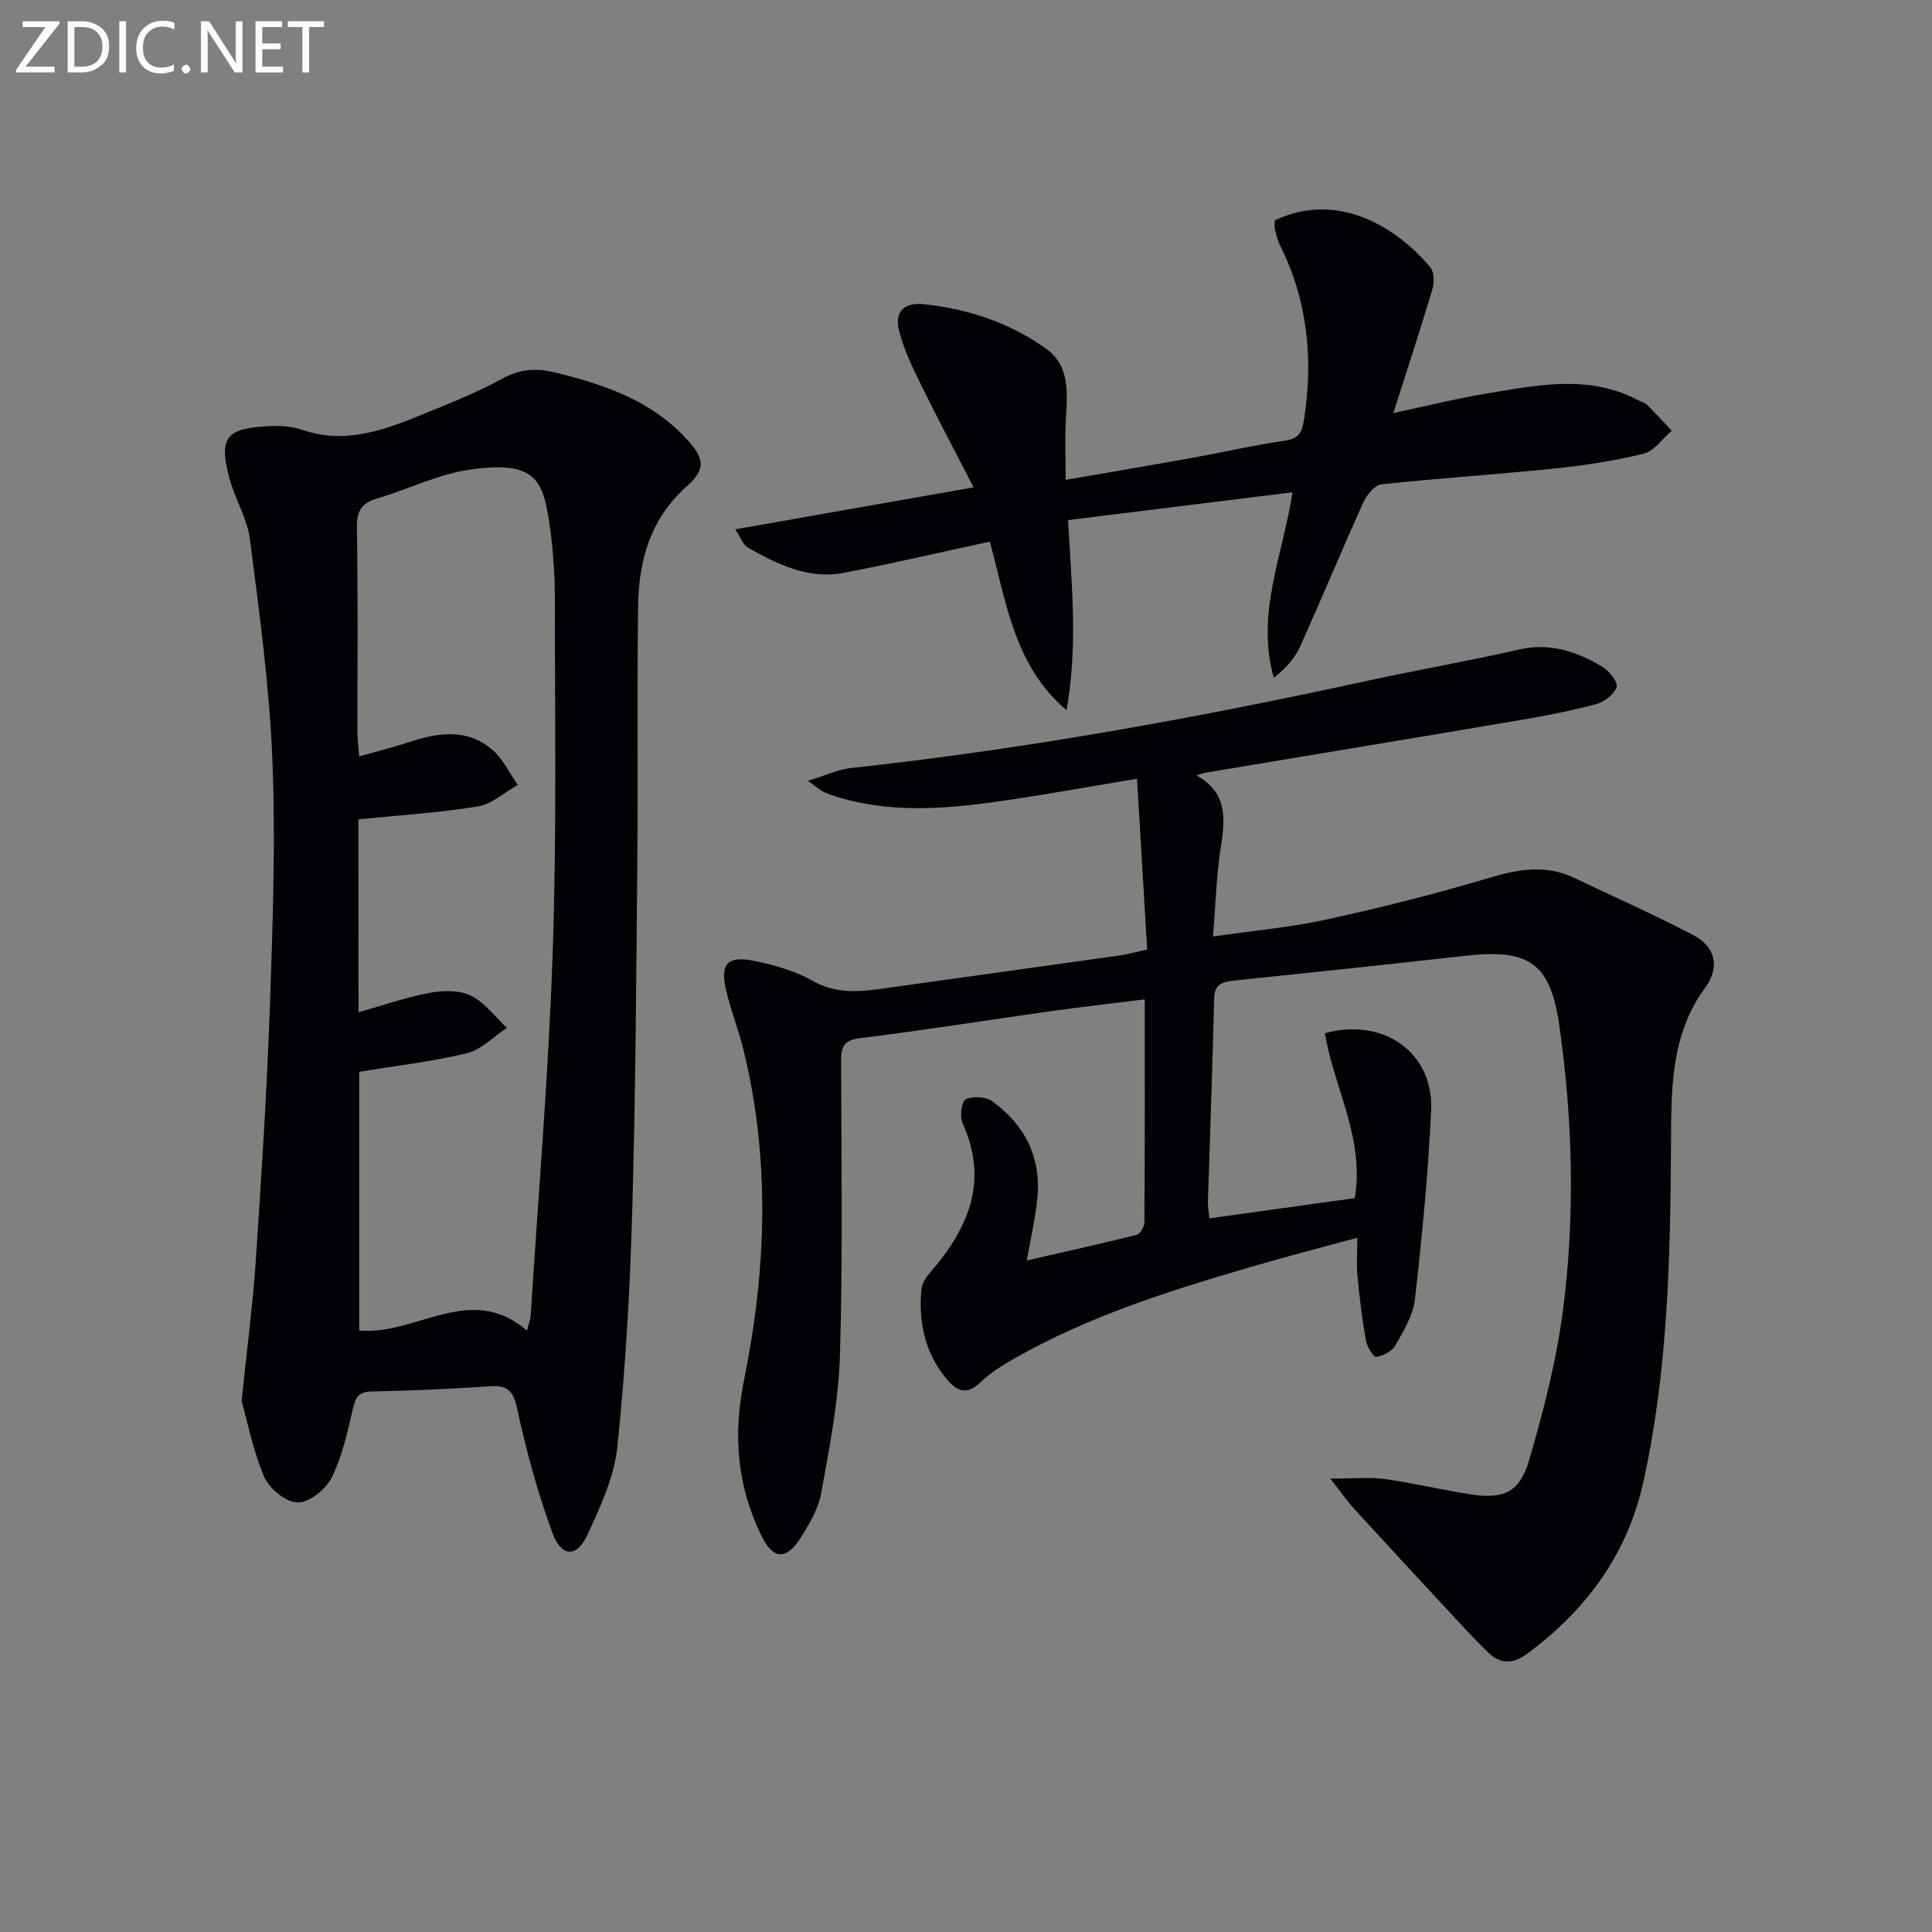 <svg enable-background="new 0 0 400 400" viewBox="0 0 400 400" xmlns="http://www.w3.org/2000/svg"><rect x="0" y="0" width="400" height="400" fill="#808080" stroke="none"/><path d="m250.38 252.25c10.25-1.43 20.2-2.81 30.11-4.19 2.12-12.4-4.38-22.93-6.17-34.15 12.23-3.34 22.53 4.12 21.98 15.98-.6 13.08-1.89 26.15-3.36 39.16-.37 3.3-2.36 6.51-4.06 9.51-.68 1.21-2.52 2.17-3.95 2.35-.59.07-1.91-2.12-2.14-3.42-.78-4.4-1.31-8.85-1.74-13.3-.22-2.3-.04-4.63-.04-7.93-7.47 2.04-14.42 3.82-21.32 5.84-17.07 4.99-34.06 10.25-49.63 19.14-2.45 1.4-4.94 2.9-6.94 4.84-3.03 2.94-5.09 1.97-7.35-.83-4.36-5.39-5.6-11.61-5-18.29.11-1.19.92-2.47 1.74-3.42 7.94-9.12 12.29-18.92 6.76-31.04-.61-1.35-.18-4.49.67-4.89 1.47-.7 4.13-.57 5.46.38 6.81 4.89 10.22 11.66 9.36 20.16-.41 4.09-1.35 8.13-2.16 12.81 7.74-1.77 15.28-3.43 22.76-5.31.72-.18 1.57-1.7 1.58-2.6.1-15.14.07-30.28.07-46.14-6.74.84-13.09 1.55-19.42 2.44-13.16 1.85-26.28 3.96-39.47 5.58-3.41.42-3.99 1.73-3.98 4.71.06 20.33.37 40.68-.24 60.99-.29 9.55-2.18 19.09-3.89 28.54-.6 3.3-2.52 6.49-4.37 9.39-2.83 4.45-5.59 4.32-7.94-.49-5.09-10.39-6.01-20.81-3.61-32.61 4.58-22.54 5.42-45.51-.19-68.22-.99-4.02-2.53-7.91-3.5-11.94-1.41-5.82.13-7.54 6.03-6.3 4.03.85 8.2 2.01 11.73 4.03 4.92 2.82 9.79 2.33 14.89 1.61 16.28-2.3 32.56-4.53 48.83-6.83 1.62-.23 3.2-.69 5.63-1.23-.68-11.45-1.35-22.82-2.1-35.36-9.29 1.55-17.38 3.02-25.5 4.24-12.03 1.81-24.09 3.21-36.08-.32-1.11-.33-2.22-.69-3.26-1.17-.73-.34-1.35-.91-3.32-2.3 3.67-1.12 6.25-2.36 8.94-2.66 36.05-3.9 71.66-10.37 107.07-18.09 10.37-2.26 20.84-4.06 31.18-6.43 6.35-1.46 11.85.34 17.09 3.42 1.48.87 3.44 3.13 3.17 4.27-.36 1.49-2.54 3.13-4.24 3.6-5.11 1.39-10.35 2.39-15.58 3.28-21.76 3.69-43.54 7.28-65.31 10.92-.43.07-.85.26-1.84.57 6.56 3.67 5.9 9.14 5 15.01-.9 5.86-1.06 11.83-1.59 18.34 8.46-1.23 16.21-1.92 23.74-3.57 11.32-2.48 22.58-5.34 33.68-8.64 5.99-1.78 11.6-2.69 17.4.08 8.21 3.92 16.53 7.61 24.59 11.82 4.59 2.4 5.63 6.6 2.51 10.86-7.31 9.98-7.03 21.33-7.1 32.92-.14 23.27-.66 46.56-5.72 69.44-3.32 15.02-11.81 26.52-24.04 35.56-2.96 2.19-5.53 2.2-8.03-.19-2.99-2.87-5.78-5.95-8.6-8.99-6.45-6.95-12.89-13.9-19.28-20.9-1.46-1.6-2.69-3.39-4.86-6.15 4.84 0 8.11-.36 11.27.08 5.91.82 11.73 2.24 17.63 3.15 6.98 1.07 10.29-.3 12.28-7.12 3.01-10.3 5.71-20.83 7.05-31.45 2.45-19.37 1.96-38.84-.78-58.22-1.84-13.05-6.1-16.21-19.39-14.71-16 1.8-32.02 3.49-48.03 5.15-2.43.25-4.02.72-4.09 3.73-.33 13.97-.85 27.94-1.28 41.92-.04.98.15 1.95.29 3.58z" fill="#010106"/><path d="m50.02 290.05c1.14-11.03 2.34-20.1 2.95-29.2 1.19-17.74 2.32-35.5 2.94-53.27.58-16.79 1.16-33.63.48-50.39-.62-15.21-2.7-30.39-4.64-45.52-.56-4.34-3.12-8.39-4.27-12.71-2.29-8.58-.55-10.38 8.7-10.75 2.13-.09 4.41.1 6.41.79 9.3 3.19 17.62-.23 25.92-3.62 5.22-2.13 10.51-4.24 15.43-6.96 3.64-2.01 7.06-2.26 10.9-1.32 10.3 2.51 20.17 5.85 27.54 14.05 3.61 4.01 3.67 6.08-.33 9.66-7.42 6.65-9.81 15.3-9.94 24.68-.24 17.66.01 35.32-.16 52.97-.22 24.3-.37 48.61-1.07 72.9-.47 16.1-1.39 32.23-3.07 48.24-.66 6.23-3.52 12.4-6.21 18.2-2.17 4.69-5.36 4.63-7.19-.34-3.08-8.34-5.43-17-7.31-25.7-.81-3.78-1.96-5.01-5.7-4.75-8.13.56-16.27.92-24.42 1.08-2.9.05-3.41 1.37-3.97 3.82-1.1 4.82-2.22 9.78-4.41 14.13-1.2 2.38-4.65 5.09-7.01 5.03-2.42-.07-5.85-2.87-6.89-5.3-2.35-5.57-3.53-11.65-4.68-15.72zm24.2-80.47c5.02-1.42 9.73-3.08 14.58-3.99 2.8-.53 6.22-.65 8.65.53 2.9 1.4 5.03 4.38 7.49 6.68-2.74 1.81-5.26 4.52-8.26 5.25-7.34 1.78-14.9 2.63-22.3 3.85v53.57c11.85 1.08 22.99-10.1 34.72.01.39-1.52.72-2.29.77-3.07 1.59-25.04 3.7-50.06 4.56-75.13.83-24.3.44-48.65.45-72.98 0-4.97-.31-9.99-.99-14.91-1.36-9.83-2.65-14.07-16.32-12.21-6.62.9-12.92 4.07-19.43 6-3.18.94-4.31 2.51-4.25 6 .25 14.16.09 28.33.12 42.5 0 1.41.2 2.81.36 4.93 3.89-1.11 7.25-1.94 10.52-3.02 5.94-1.96 11.87-2.77 16.99 1.6 2.23 1.9 3.57 4.84 5.31 7.31-2.74 1.54-5.33 3.99-8.24 4.46-8.12 1.32-16.38 1.83-24.74 2.67.01 13.23.01 26.48.01 39.95z" fill="#010106"/><path d="m263.93 45.62c13.32-6.3 25.6 1.77 32.24 9.78.82.99.77 3.23.34 4.66-2.51 8.4-5.26 16.73-8.04 25.46 6.5-1.38 12.97-3 19.53-4.08 10.47-1.73 21.04-3.96 31.21 1.45.59.31 1.32.46 1.77.9 1.76 1.75 3.43 3.58 5.13 5.38-1.92 1.64-3.61 4.21-5.79 4.75-6.07 1.5-12.33 2.44-18.56 3.09-11.9 1.23-23.84 1.98-35.73 3.26-1.39.15-3.05 2.15-3.74 3.68-4.51 9.98-8.69 20.1-13.2 30.08-1.09 2.4-3.02 4.42-5.36 6.3-3.77-13.28 1.88-25.36 3.87-38.41-15.48 1.92-30.74 3.81-46.47 5.76.37 6.83.9 13.4 1.02 19.98.12 6.39-.19 12.8-1.33 19.39-10.81-9.19-12.47-22.29-15.88-34.92-10.24 2.21-20.21 4.56-30.27 6.47-7.28 1.39-13.66-1.75-19.77-5.2-1.08-.61-1.59-2.21-2.68-3.81 16.55-2.91 32.31-5.69 49.36-8.69-4-7.77-7.7-14.7-11.15-21.75-1.73-3.54-3.46-7.2-4.35-11-.84-3.59 1.13-5.59 5.14-5.17 9.27.97 17.91 3.86 25.45 9.29 4.74 3.41 4.35 8.85 4.02 14.1-.25 4.07-.05 8.17-.05 12.98 9.13-1.58 17.74-3.03 26.34-4.58 6.37-1.15 12.68-2.62 19.07-3.54 3.01-.43 3.55-1.84 3.96-4.51 1.91-12.51.72-24.5-4.99-35.91-.51-1.02-.8-2.17-1.06-3.29-.14-.65-.03-1.33-.03-1.9z" fill="#010106"/><g fill="#fafbfa"><path d="m12.4 4.8-7.1 9h6v1.2h-8v-.5l6.1-8.9h-4.7v-1.2h7.6v.4z"/><path d="m14 14v-9.6h3c1.6 0 2.9.5 4 1.4s1.6 2.2 1.6 3.8-.5 3-1.6 3.9-2.4 1.5-4 1.5h-3zm1.4-8.4v8.2h1.6c1.3 0 2.4-.4 3.1-1.1s1.1-1.8 1.1-3.1-.4-2.3-1.2-3-1.8-1-3.1-1z"/><path d="m26.1 4.4v10.6h-1.4v-10.6z"/><path d="m36.1 14.6c-.8.4-1.8.6-2.9.6-1.5 0-2.7-.5-3.6-1.4s-1.4-2.2-1.4-3.8c0-1.7.5-3.1 1.5-4.1s2.3-1.6 3.9-1.6c1 0 1.8.1 2.5.4v1.4c-.8-.4-1.6-.6-2.5-.6-1.2 0-2.1.4-2.9 1.2s-1.1 1.8-1.1 3.2c0 1.3.3 2.3 1 3s1.6 1.1 2.7 1.1c1 0 2-.2 2.7-.7v1.3z"/><path d="m37.6 14.3c0-.2.1-.5.3-.6s.4-.3.6-.3c.3 0 .5.1.6.3s.3.4.3.6-.1.4-.3.6-.4.3-.6.3c-.3 0-.5-.1-.6-.3s-.3-.4-.3-.6z"/><path d="m50.2 15h-1.6l-5.3-8.2c-.2-.2-.3-.5-.4-.7 0 .2.1.7.1 1.5v7.4h-1.4v-10.6h1.7l5.2 8.1c.2.4.4.6.4.7 0-.3-.1-.8-.1-1.5v-7.3h1.4z"/><path d="m58.6 15h-5.7v-10.6h5.5v1.2h-4.1v3.4h3.8v1.2h-3.8v3.6h4.3z"/><path d="m67.1 5.6h-3.1v9.4h-1.4v-9.4h-3v-1.2h7.5z"/></g></svg>